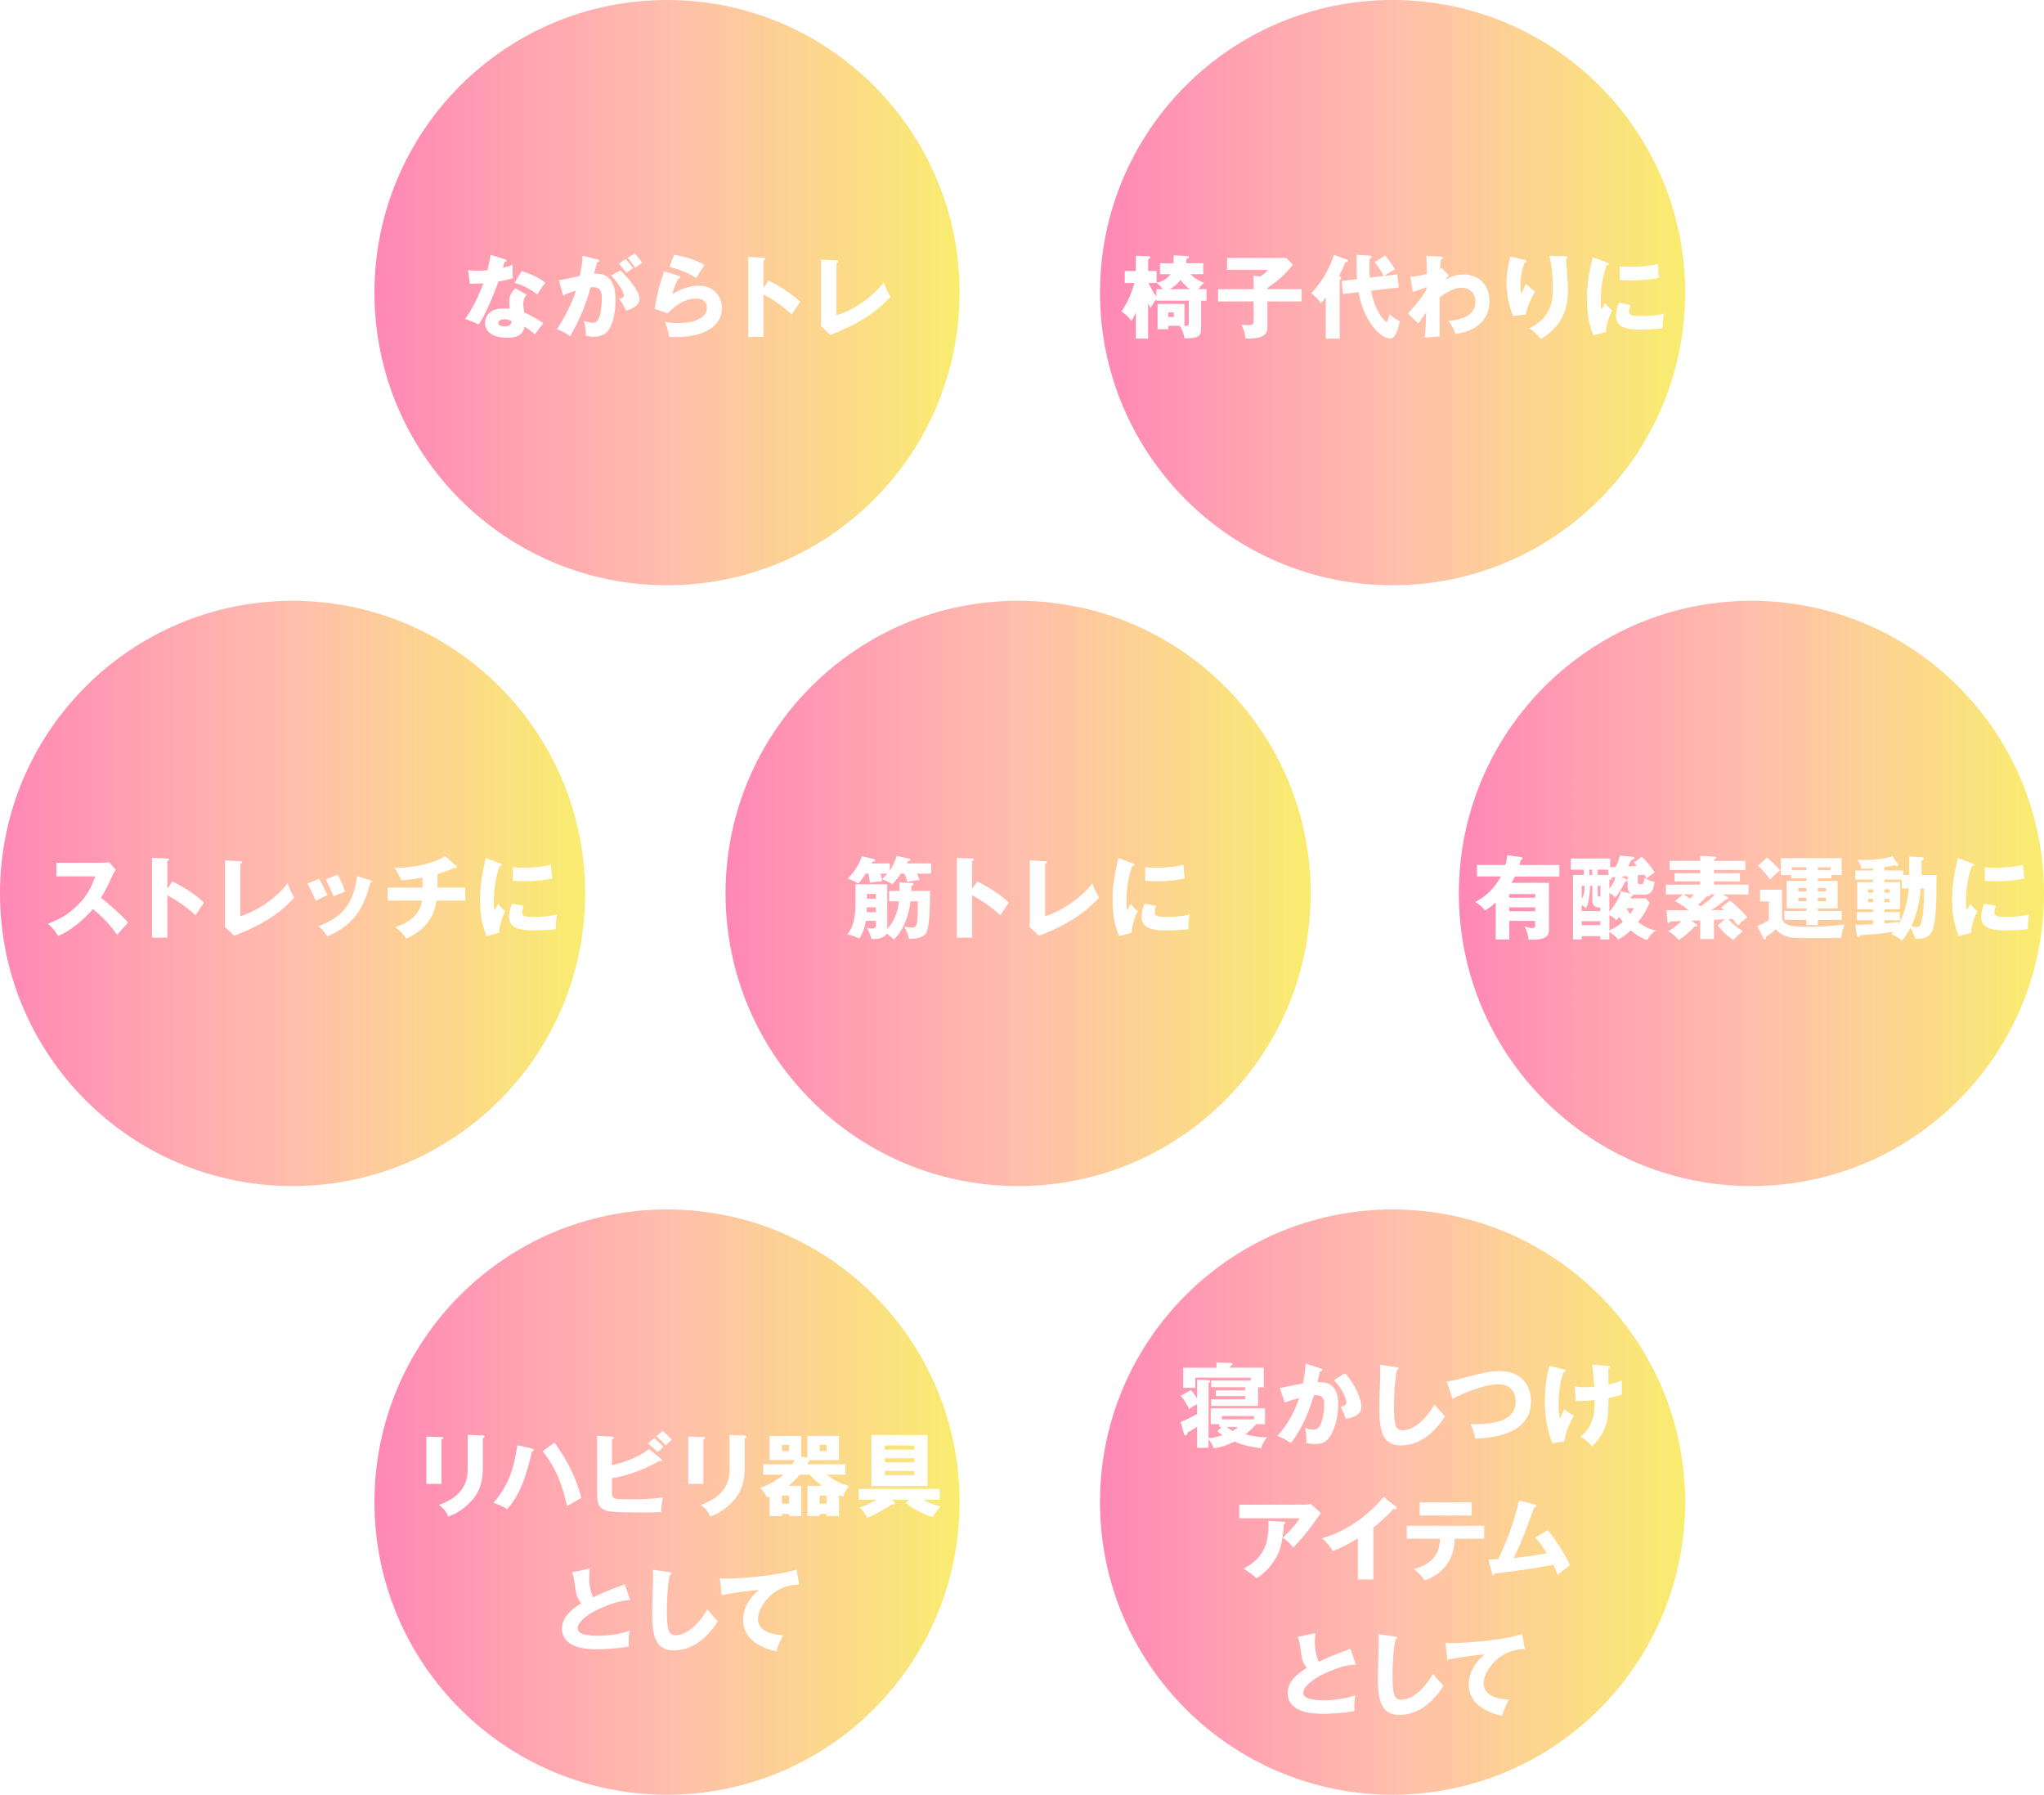 <?xml version="1.0" encoding="UTF-8"?><svg id="_レイヤー_2" xmlns="http://www.w3.org/2000/svg" xmlns:xlink="http://www.w3.org/1999/xlink" viewBox="0 0 591.81 519.53"><defs><style>.cls-1{fill:url(#_新規グラデーションスウォッチ_4-4);}.cls-2{filter:url(#drop-shadow-7);}.cls-3{fill:url(#_新規グラデーションスウォッチ_4-6);}.cls-4{fill:#fff;}.cls-5{filter:url(#drop-shadow-4);}.cls-6{filter:url(#drop-shadow-3);}.cls-7{filter:url(#drop-shadow-1);}.cls-8{filter:url(#drop-shadow-6);}.cls-9{fill:url(#_新規グラデーションスウォッチ_4);}.cls-10{filter:url(#drop-shadow-5);}.cls-11{fill:url(#_新規グラデーションスウォッチ_4-3);}.cls-12{filter:url(#drop-shadow-2);}.cls-13{fill:url(#_新規グラデーションスウォッチ_4-2);}.cls-14{fill:url(#_新規グラデーションスウォッチ_4-5);}.cls-15{fill:url(#_新規グラデーションスウォッチ_4-7);}</style><linearGradient id="_新規グラデーションスウォッチ_4" x1="108.42" y1="84.71" x2="277.83" y2="84.71" gradientUnits="userSpaceOnUse"><stop offset="0" stop-color="#ff87b5"/><stop offset=".51" stop-color="#ffbfac"/><stop offset="1" stop-color="#f9ed6f"/></linearGradient><filter id="drop-shadow-1" filterUnits="userSpaceOnUse"><feOffset dx="0" dy="0"/><feGaussianBlur result="blur" stdDeviation="5.76"/><feFlood flood-color="#000" flood-opacity=".4"/><feComposite in2="blur" operator="in"/><feComposite in="SourceGraphic"/></filter><linearGradient id="_新規グラデーションスウォッチ_4-2" x1="318.49" x2="487.9" xlink:href="#_新規グラデーションスウォッチ_4"/><filter id="drop-shadow-2" filterUnits="userSpaceOnUse"><feOffset dx="0" dy="0"/><feGaussianBlur result="blur-2" stdDeviation="5.76"/><feFlood flood-color="#000" flood-opacity=".4"/><feComposite in2="blur-2" operator="in"/><feComposite in="SourceGraphic"/></filter><linearGradient id="_新規グラデーションスウォッチ_4-3" y1="434.82" y2="434.82" xlink:href="#_新規グラデーションスウォッチ_4"/><filter id="drop-shadow-3" filterUnits="userSpaceOnUse"><feOffset dx="0" dy="0"/><feGaussianBlur result="blur-3" stdDeviation="5.76"/><feFlood flood-color="#000" flood-opacity=".4"/><feComposite in2="blur-3" operator="in"/><feComposite in="SourceGraphic"/></filter><linearGradient id="_新規グラデーションスウォッチ_4-4" x1="318.49" y1="434.82" x2="487.9" y2="434.82" xlink:href="#_新規グラデーションスウォッチ_4"/><filter id="drop-shadow-4" filterUnits="userSpaceOnUse"><feOffset dx="0" dy="0"/><feGaussianBlur result="blur-4" stdDeviation="5.76"/><feFlood flood-color="#000" flood-opacity=".4"/><feComposite in2="blur-4" operator="in"/><feComposite in="SourceGraphic"/></filter><linearGradient id="_新規グラデーションスウォッチ_4-5" x1="0" y1="258.63" x2="169.41" y2="258.63" xlink:href="#_新規グラデーションスウォッチ_4"/><filter id="drop-shadow-5" filterUnits="userSpaceOnUse"><feOffset dx="0" dy="0"/><feGaussianBlur result="blur-5" stdDeviation="5.76"/><feFlood flood-color="#000" flood-opacity=".4"/><feComposite in2="blur-5" operator="in"/><feComposite in="SourceGraphic"/></filter><linearGradient id="_新規グラデーションスウォッチ_4-6" x1="210.07" y1="258.63" x2="379.48" y2="258.63" xlink:href="#_新規グラデーションスウォッチ_4"/><filter id="drop-shadow-6" filterUnits="userSpaceOnUse"><feOffset dx="0" dy="0"/><feGaussianBlur result="blur-6" stdDeviation="5.76"/><feFlood flood-color="#000" flood-opacity=".4"/><feComposite in2="blur-6" operator="in"/><feComposite in="SourceGraphic"/></filter><linearGradient id="_新規グラデーションスウォッチ_4-7" x1="422.4" y1="258.63" x2="591.81" y2="258.63" xlink:href="#_新規グラデーションスウォッチ_4"/><filter id="drop-shadow-7" filterUnits="userSpaceOnUse"><feOffset dx="0" dy="0"/><feGaussianBlur result="blur-7" stdDeviation="5.76"/><feFlood flood-color="#000" flood-opacity=".4"/><feComposite in2="blur-7" operator="in"/><feComposite in="SourceGraphic"/></filter></defs><g id="_レイヤー_1-2"><circle class="cls-9" cx="193.13" cy="84.71" r="84.71"/><g class="cls-7"><path class="cls-4" d="m135.51,78.15c.79.1,1.52.21,2.91.21.76,0,1.54-.05,2.67-.13.6-2.25.79-3.35.97-4.45l4.11,1.28c.37.1.5.21.5.42,0,.31-.42.31-.55.31-.08.18-.42,1.39-.52,1.73,1.28-.31,2.07-.58,2.83-.86-.08,1.07-.03,2.85.08,3.9-1.86.52-3.33.79-4.19.92-.37,1.07-1.26,3.48-2.67,6.7-1.39,3.14-2.36,4.71-3.06,5.76-1.23-.63-2.64-1.23-3.93-1.57,1.81-2.57,3.88-6.44,5.29-10.34-.6.05-3.12.13-3.93.13l-.5-4.01Zm16.94,7.15c-.63.89-.94,1.47-.94,2.57,0,.86.18,2.09.26,2.57,1.57.65,4.19,2.09,5.55,3.19-.89.92-2.07,2.62-2.41,3.14-1.99-1.57-2.23-1.73-3.01-2.2-.5,2.46-2.23,3.19-5.24,3.19-4.16,0-6.23-1.86-6.23-4.32,0-.5.1-4.14,5.39-4.14.73,0,1.26.05,1.73.08-.03-.18-.13-2.07-.13-2.28,0-1.7,1.26-3.25,1.83-3.64l3.19,1.83Zm-6.49,7.12c-.73,0-1.68.37-1.68,1.07,0,.63.76.97,1.86.97,1.78,0,1.89-.86,1.96-1.52-.63-.31-1.44-.52-2.15-.52Zm5.08-13.96c4.16,1.36,5.71,2.46,6.89,3.4-.89,1.07-1.94,2.64-2.38,3.38-1.54-1.34-4.16-2.7-6.57-3.38l2.07-3.4Z"/><path class="cls-4" d="m172.92,75.09c.47.1.63.16.63.45,0,.34-.34.34-.68.37-.13.52-.73,2.72-.86,3.3,4.63-.18,6.21,2.7,6.21,7.78,0,.42,0,6.02-2.17,8.77-.58.73-1.68,1.73-4.22,1.73-1.15,0-1.68-.16-2.23-.31,0-1.91-.03-2.25-.55-4.27,1.65.45,2.2.52,2.75.52,2.15,0,2.44-4.71,2.44-7.33,0-1.05-.08-2.96-2.46-2.96-.26,0-.52.03-.79.05-1.34,4.98-3.3,9.77-5.97,14.17-.79-.65-1.7-1.26-3.77-2.09,2.15-3.25,4.27-7.2,5.52-11.15-1.62.47-2.46.81-3.72,1.41l-1.23-4.43c1.05-.1,2.2-.37,6.05-1.23.47-2.3.76-3.72.79-5.84l4.27,1.07Zm6.73,3.17c1.65,1.65,3.22,3.46,4.24,5.05.97,1.49,1.26,2.36,1.26,3.27,0,1.96-2.28,2.8-3.85,3.4-.58-1.28-1.57-2.85-1.99-3.48,1-.31,1.34-.42,1.34-1,0-1.26-2.57-4.56-3.69-5.76l2.7-1.49Zm1.47-3.25c1.15,1.18,1.62,1.83,2.15,2.59-.6.42-.73.52-1.91,1.39-.26-.34-1.57-2.07-2.15-2.67l1.91-1.31Zm2.62-1.62c1.44,1.47,1.94,2.25,2.2,2.67-.58.42-1.52,1.07-2.12,1.49-.73-1.31-1.18-1.94-2.09-2.88l2.02-1.28Z"/><path class="cls-4" d="m196.62,79.91c.18.05.39.1.39.34,0,.31-.31.34-.6.37-.63,1.18-1.33,2.72-1.73,4.53,2.33-1.6,5.37-2.44,7.65-2.44,4.5,0,6.7,3.33,6.7,6.44,0,5-4.71,8.43-13.38,8.43-.76,0-1.41-.03-1.91-.05-.16-1.44-.37-2.15-1.23-4.4.89.21,1.81.39,3.88.39,5.94,0,8.3-2.23,8.3-4.42,0-.76-.37-2.67-3.06-2.67-3.74,0-6.47,2.41-8.35,4.29l-3.74-1.36c.76-4.48,1.54-7.33,2.75-10.84l4.35,1.39Zm-1.44-6.13c.92.13,4.95.73,8.8,2.91-1,1.39-1.65,2.51-2.36,3.82-2.2-1.54-5.39-2.7-7.8-3.22l1.36-3.51Z"/><path class="cls-4" d="m222.55,81.22c3.88,1.96,7.2,4.22,9.14,6.15-1.18,1.7-1.31,1.89-2.46,3.67-.86-.81-3.48-3.25-8.17-5.81v12.28h-4.43v-23.12l4.43.21c.18,0,.5.03.5.29s-.29.37-.5.42v8.01l1.49-2.09Z"/><path class="cls-4" d="m242.19,75.35c.34.03.55.03.55.26,0,.31-.37.47-.55.55v15.11c3.72-1.05,9.77-4.42,13.69-9.5.63,1.75.97,2.51,1.94,4.14-2.78,2.91-6.55,6.83-17.41,11.05l-2.75-2.62c.05-.37.1-1.2.1-1.57v-17.62l4.43.21Z"/></g><circle class="cls-13" cx="403.2" cy="84.71" r="84.71"/><g class="cls-12"><path class="cls-4" d="m349.33,83.7v3.33h-1.57v8.25c0,2.33-1.26,2.7-4.82,2.64-.08-.58-.21-1.73-1.39-3.61h-3.27v1h-3.12v-7.33h7.78v6.31c.71.05,1.26.08,1.26-.68v-6.57h-9.37v-.42c-1.02,1.13-1.36,1.94-1.62,2.57-.29-.42-.34-.52-.79-1.36v10.21h-3.56v-7.57c-.6,1.44-.92,1.91-1.23,2.41-.76-.94-1.88-2.04-2.93-2.75.73-1.05,2.38-3.46,3.77-8.2h-2.8v-3.48h3.19v-4.4l3.93.13c.24,0,.29.16.29.29,0,.21-.05.26-.65.63v3.35h2.46v3.38c.68-.13,2.75-.55,3.98-2.46h-3.01v-3.17h3.93c.03-.37.03-1.96.05-2.28l4.01.21c.16,0,.39.05.39.31,0,.13,0,.21-.68.47-.03.26-.03.37-.13,1.28h4.95v3.17h-3.72c.21.21,1.36,1.49,3.98,2.54-.86.68-1.15,1.05-1.73,1.81h2.44Zm-16.76-1.78c.47,1.05,1.15,2.49,2.25,3.9v-2.12h1.86c-.68-.79-1.1-1.31-1.81-1.83v.05h-2.3Zm5.71,8.54v1.31h1.6v-1.31h-1.6Zm6.21-6.76c-1.02-.65-1.99-1.78-2.72-2.67-.94,1.31-1.99,2.07-3.09,2.67h5.81Z"/><path class="cls-4" d="m376.87,83.7v3.56h-9.9v7.23c0,1.68-.16,3.67-6.36,3.51-.29-2.46-.86-3.38-1.26-3.98.84.05,1.34.1,1.83.1,1.78,0,1.78-.21,1.78-1.7v-5.16h-10.29v-3.56h10.29v-3.88l2.02.21c1.28-.89,1.73-1.41,2.15-1.89h-11.84v-3.48h17.15l1.89,1.94c-.73.94-3.01,3.93-7.36,6.73v.37h9.9Z"/><path class="cls-4" d="m387.92,98.03h-4.06v-11.97c-.45.65-.97,1.28-1.44,1.73-.71-1.28-2.49-2.7-2.78-2.93,4.06-4.11,6-9.16,6.57-11.08l3.74,1.36c.16.05.34.13.34.34,0,.42-.63.44-.79.44-.5,1.34-.89,2.17-1.81,4.01.34.16.63.29.63.58s-.24.42-.42.47v17.05Zm12.7-18.12c-.84-1.94-2.46-3.85-2.59-4.03l3.01-1.96c.73.86,2.15,2.72,2.85,4.14-.76.34-1.73.79-3.17,1.83l3.85-.45.45,3.77-8.04.94c1.07,5.89,3.93,9.03,4.5,9.03.26,0,.44-.76.86-2.23.89.84,1.68,1.49,2.98,1.99-.52,2.23-1.18,5.05-2.83,5.05-2.78,0-7.78-5.13-9.11-13.41l-4.53.52-.39-3.77,4.45-.55c-.18-2.09-.18-3.82-.13-7.02l3.67.24c.29.03.68.05.68.34,0,.31-.26.44-.55.58-.05.81-.08,1.39-.08,2.62,0,.26,0,1.52.08,2.83l4.03-.47Z"/><path class="cls-4" d="m419.45,79.7c-.34.37-.71.86-.89,1.28,2.07-1.26,3.8-1.52,5.26-1.52,3.69,0,7.44,2.38,7.44,7.65,0,8.12-8.04,9.3-9.85,9.56-.84-2.12-1.18-2.75-2.07-3.8,2.85-.18,7.85-1.07,7.85-5.52,0-2.67-1.91-4.06-3.95-4.06-2.23,0-4.66,1.39-6.42,2.85v11.26l-4.27.31c.29-3.27.37-6.44.39-7.25-.76,1.07-2.12,2.98-2.3,3.19l-2.98-2.93c3.46-3.61,5-6.28,5.34-6.86v-.76c-.73.34-2.36.94-3.98,1.39l-.68-4.37c1.7-.1,3.61-.5,4.79-.81,0-.84-.13-4.5-.13-5.26l3.98.24c.5.03.79.05.79.39,0,.29-.24.31-.58.37-.18,1.57-.21,2.23-.24,2.85.16-.08.24-.13.55-.26l1.94,2.07Z"/><path class="cls-4" d="m441.27,75.17c.47.1.73.18.73.47,0,.34-.44.42-.63.45-.76,2.15-1.15,4.4-1.15,6.68,0,1.15.1,1.68.24,2.33.21-.42.29-.63.6-1.39.39-.94.65-1.28.81-1.49,1.15,1.07,1.34,1.26,2.62,2.17-.42.68-2.15,3.51-2.7,6.62l-3.74.45c-1.75-4.45-1.86-8.17-1.86-9.71,0-2.09.24-3.69.86-6.47.13-.58.13-.71.18-1.02l4.03.92Zm11.97-.97c.26,0,.6.03.6.37,0,.29-.24.34-.42.39.03.92.37,4.9.42,5.71.08.94.13,2.04.13,3.06,0,3.3-.26,10.03-7.88,14.4-1.6-2.12-2.83-2.75-3.4-3.06,6.28-3.04,6.89-7.57,6.89-11.42,0-3.22-.16-6.47-1-9.58l4.66.13Z"/><path class="cls-4" d="m465.18,75.98c.5.18.71.26.71.44,0,.24-.52.29-.71.31-.79,2.33-1.7,5.31-1.7,10.81,0,1.07.05,1.36.18,2.09.16-.29.79-1.44,1.1-1.96.76,1.18,1.6,1.86,2.02,2.15-.65,1.23-1.86,4.27-1.73,6.26l-3.72.99c-.89-2.46-1.86-5.37-1.86-10.47,0-4.74.73-7.99,1.68-12.15l4.03,1.52Zm6.91,12.31c-.16.45-.39,1.34-.39,1.86,0,1.15.63,1.34,3.64,1.34,1.75,0,4.06-.1,6.47-.71-.47,1.94-.39,3.9-.39,4.27-1.81.26-4.77.34-6.62.34-3.9,0-6.91-.68-6.91-3.88,0-.34,0-1.83.86-3.85l3.35.63Zm-3.17-11.18c.79.05,1.83.13,3.4.13,4.32,0,6.7-.6,7.7-.84.03.42.13,2.72.37,3.98-1.07.21-3.82.79-8.06.79-1.54,0-2.57-.08-3.4-.13v-3.93Z"/></g><circle class="cls-11" cx="193.13" cy="434.82" r="84.71"/><g class="cls-6"><path class="cls-4" d="m127.82,415.99c.31,0,.5.03.5.26,0,.26-.31.42-.5.5v12.8h-4.37v-13.69l4.37.13Zm11.99-.47c.26,0,.5.05.5.26,0,.31-.31.45-.5.52v8.54c0,2.85-.5,5.73-2.09,8.09-1.44,2.12-4.35,4.95-7.93,6.05-.39-1.07-1.34-2.38-2.72-3.35,8.2-2.85,8.35-8.09,8.35-10.76v-9.5l4.4.16Z"/><path class="cls-4" d="m154.07,419.34c.26.05.52.13.52.37s-.26.39-.58.44c-.24,1.07-1.41,6.31-3.14,10.32-1.47,3.46-3.25,5.5-4.03,6.39-1.05-.73-2.8-1.47-3.95-1.81,4.95-5.79,6.02-11,6.91-16.71l4.27,1Zm6.44-1.75c2.2,3.01,5.94,8.56,7.8,16.02-1.07.6-3.3,1.86-4.16,2.36-1.83-8.98-5.37-13.93-7.02-15.84l3.38-2.54Z"/><path class="cls-4" d="m191.38,422.35c.16.13.31.26.31.39s-.18.31-.39.31c-.13,0-.21-.03-.52-.08-3.51,2.09-9.43,4.35-13.59,4.95v4.16c0,1.94.63,1.94,5.11,1.94,3.22,0,6.44-.08,9.66-.52-.39,1.57-.52,2.83-.55,4.19-.94.05-2.28.13-4.66.13-10.5,0-11-.29-12.12-.92-1.52-.84-1.73-2.36-1.73-4.37v-16.92l4.29.26c.31.03.52.03.52.26,0,.26-.26.42-.52.58v7.41c2.85-.6,7.49-2.09,10.74-4.66l3.46,2.88Zm-1.96-6.07c.81.63,2.15,1.96,2.67,2.57-.16.13-1.15,1-1.7,1.49-.37-.34-1.65-1.62-2.8-2.51l1.83-1.54Zm2.44-2.04c.81.63,2.15,1.94,2.64,2.57-.47.39-1.28,1.15-1.75,1.6-.31-.37-1.54-1.62-2.72-2.62l1.83-1.54Z"/><path class="cls-4" d="m203.64,415.99c.31,0,.5.03.5.26,0,.26-.31.42-.5.5v12.8h-4.37v-13.69l4.37.13Zm11.99-.47c.26,0,.5.05.5.26,0,.31-.31.45-.5.52v8.54c0,2.85-.5,5.73-2.09,8.09-1.44,2.12-4.35,4.95-7.93,6.05-.39-1.07-1.34-2.38-2.72-3.35,8.2-2.85,8.35-8.09,8.35-10.76v-9.5l4.4.16Z"/><path class="cls-4" d="m242.94,438.87h-3.61v-.6h-2.02v.6h-3.53v-8.77h4.19c-1.05-.76-2.33-1.89-3.51-3.22h-2.88c-.52.63-1.54,1.83-3.25,3.22h3.67v8.77h-3.56v-.6h-2.02v.6h-3.59v-5.66c-.21.08-.45.16-.73.24-.52-1.02-1.15-1.89-2.07-2.78,2.54-.71,5.58-2.59,6.89-3.8h-5.92v-3.01h8.43c.42-.68.58-1,.68-1.2h-7.28v-6.99h9.16v6l1.75.26v-6.26h9.16v6.99h-8.56c-.26.58-.44.89-.63,1.2h11.05v3.01h-5.45c1.52,1.23,4.22,2.78,6.44,3.27-.68.89-1.26,1.99-1.57,3.09-.58-.16-.76-.21-1.26-.42v6.05Zm-16.52-20.61v1.78h2.02v-1.78h-2.02Zm2.02,17.02v-2.33h-2.02v2.33h2.02Zm8.85-17.02v1.78h2.04v-1.78h-2.04Zm2.04,17.02v-2.33h-2.02v2.33h2.02Z"/><path class="cls-4" d="m263.21,434.13h-4.97l.73.65c.08.08.16.24.16.34,0,.26-.16.37-.37.37-.08,0-.29-.03-.47-.05-1.31.89-4.06,2.67-7.23,3.9-.21-.44-.94-1.91-2.15-2.96,2.51-.89,3.64-1.49,4.9-2.25h-5.18v-3.14h23.49v3.14h-4.84c2.09,1.2,3.85,1.68,5.03,1.91-1.02,1.05-1.89,2.49-2.28,3.12-2.3-.68-5.55-2.17-7.75-4.14l.94-.89Zm5.32-18.72v14.74h-16.23v-14.74h16.23Zm-3.8,4.22v-1.2h-8.54v1.2h8.54Zm-8.54,2.49v1.2h8.54v-1.2h-8.54Zm0,3.67v1.23h8.54v-1.23h-8.54Z"/><path class="cls-4" d="m182.49,463.18c-1.86.13-4.06.31-8.8,2.46-4.61,2.09-6.44,4.35-6.44,5.63,0,1.89,2.8,2.25,6.13,2.25,2.91,0,6.89-.63,8.96-1.49-.24,1.18-.37,2.25-.29,4.61-3.53.65-7.41.79-8.85.79-4.56,0-6.34-.68-7.65-1.39-1.65-.89-2.85-2.44-2.85-4.5,0-3.56,2.99-5.79,5.58-7.41-1.31-1.47-1.49-2.85-1.94-6.18-.16-1.26-.31-1.68-.71-2.8l5.13-1.1c-.1,1.34-.16,1.91-.16,2.75,0,3.14.92,5.16,1.15,5.58,4.08-1.94,5.94-2.59,9.14-3.74l1.6,4.56Z"/><path class="cls-4" d="m193.82,455.09c.39.05.6.08.6.37,0,.24-.18.31-.5.45-.63,3.09-.84,7.23-.84,10.4,0,5.94.58,7.04,2.59,7.04,4.48,0,8.43-6.05,9.14-7.51.65.86,1.81,2.3,3.04,3.43-2.98,4.84-7.44,8.48-12.73,8.48-5.81,0-6.28-4.92-6.28-11.47,0-1.52.26-8.14.26-9.48,0-.76,0-1.65-.05-2.41l4.77.71Z"/><path class="cls-4" d="m231.38,458.71c-7.49-.08-11.94,6.49-11.94,9.9,0,4.35,5.92,4.66,7.31,4.74-1.26,2.33-1.7,3.85-1.96,4.71-4.58-1.07-9.64-3.51-9.64-9.14,0-4.82,3.61-7.83,4.63-8.67-2.04.1-8.46.94-10.81,1.54l-.55-4.92c.58.03,1.13.08,1.96.08,3.85,0,14.3-.73,20.24-2.59l.76,4.35Z"/></g><circle class="cls-1" cx="403.2" cy="434.82" r="84.71"/><g class="cls-5"><path class="cls-4" d="m349.91,419.09h-3.3v-6.07c-.39.26-1.36.89-2.75,1.62-.05.29-.13.89-.55.89-.34,0-.47-.29-.52-.5l-.94-3.4c1.05-.42,2.67-1.13,4.77-2.33v-2.8c-1.49.73-1.99,1.13-2.3,1.36-.44-.94-1.41-2.62-2.46-3.82l2.98-1.68c.31.39,1.05,1.28,1.78,2.54v-5.5l3.3.13c.16,0,.47.03.47.29,0,.21-.26.39-.47.55v15.97c1.89-.24,3.09-.55,4.01-.89-.81-.55-1.05-.79-1.39-1.13l1.15-1.26h-.63v-.79h-2.51v-4.58h15.71v4.58h-2.57c-.84,1.05-2.51,2.46-3.09,2.93,3.17.84,5.26.84,6.23.84-.89,1.23-1.31,1.83-1.68,3.19-2.54-.34-4.79-.68-7.72-1.94-1.81.92-3.8,1.7-6.07,1.96-.16-.6-.34-1.18-1.44-2.59v2.41Zm16-23.17v5.66h-1.65v5.39h-13.59v-1.91h9.85v-.94h-8.51v-1.62h8.51v-.94h-9.85v-1.91h11.47v-.84h-16.05v2.93h-3.51v-5.81h9.64v-1.52l4.14.13c.21,0,.47.08.47.34,0,.31-.44.52-.65.6v.44h9.74Zm-2.83,15.08v-1.1h-9.3v.97h9.19l.1.13Zm-7.91,2.07c.73.6,1.54,1.1,1.73,1.2.84-.55,1.15-.84,1.52-1.2h-3.25Z"/><path class="cls-4" d="m382.38,396.13c.29.08.52.16.52.39,0,.37-.55.42-.71.42-.39,1.78-.55,2.46-.73,3.14,2.25,0,6,.08,6,6.42,0,4.32-1.36,8.01-2.62,9.69-.45.6-1.52,1.83-3.88,1.83-.81,0-1.99-.1-2.78-.29.03-.29.08-.52.08-.97,0-.39-.03-1.49-.39-3.51.6.34,1.28.58,2.28.58.71,0,1.13-.1,1.54-.5.89-.79,1.73-3.72,1.73-6.96,0-2.7-1.89-2.54-3.01-2.46-2.07,7.1-4.53,11.08-6.65,13.83-1.1-.81-2.8-1.68-3.85-2.07,2.78-3.22,4.95-6.91,6.23-10.97-1.26.31-3.33.92-4.16,1.33l-1.44-4.22c1.07-.21,5.73-1.18,6.7-1.34.55-2.51.71-4.43.81-5.73l4.32,1.39Zm7.07,1.36c2.88,3.22,4.71,7.59,4.71,9.66,0,1.36-.45,2.09-1.86,2.78-.24.1-1.28.6-2.62.81-.55-1.54-.86-2.3-1.52-3.51.71-.16,1.68-.37,1.68-1.2,0-.65-.65-2.38-1.36-3.59-.68-1.18-1.68-2.28-2.23-2.91l3.19-2.04Z"/><path class="cls-4" d="m404.35,395.76c.39.05.6.08.6.37,0,.24-.18.31-.5.45-.63,3.09-.84,7.23-.84,10.4,0,5.94.58,7.04,2.59,7.04,4.48,0,8.43-6.05,9.14-7.51.65.86,1.81,2.3,3.04,3.43-2.98,4.84-7.44,8.48-12.73,8.48-5.81,0-6.28-4.92-6.28-11.47,0-1.52.26-8.14.26-9.48,0-.76,0-1.65-.05-2.41l4.77.71Z"/><path class="cls-4" d="m418.91,399.9c1.15-.13,1.86-.26,3.3-.63,7.38-1.94,9.16-2.38,12.04-2.38,6.28,0,9.03,4.16,9.03,8.77,0,9.87-11.91,10.6-16.13,10.81-.26-1.47-.73-2.88-1.34-4.19,4.71.03,13.04-.13,13.04-6.57,0-1.36-.47-5-5.11-5-3.9,0-10.37,2.65-13.2,4.24l-1.65-5.05Z"/><path class="cls-4" d="m452.91,396.47c.31.08.44.13.44.31,0,.31-.44.39-.63.42-1.1,3.04-1.44,6.28-1.44,9.5,0,1.28.08,2.72.45,3.93.18-.42.99-2.33,1.18-2.72,1.07.89,1.54,1.18,2.78,1.91-1.28,2.04-2.46,5.29-2.78,7.46l-3.4.5c-1.65-3.46-2.23-8.82-2.23-11.97,0-1.68.18-6.7,1.39-10.45l4.24,1.1Zm12.52-1.07c.5.05.71.05.71.31s-.29.34-.47.37c0,1.49,0,3.27.03,4.71.24-.05,2.02-.42,3.88-1.18-.05,2.44-.05,2.67.05,4.03-1.31.5-2.07.65-3.93,1.05.03,6.89-.58,9.79-4.74,14.03-1.1-1.52-2.99-2.62-3.43-2.85,3.85-2.85,4.16-6.57,4.16-10.6-1.7.18-3.72.31-5.42.29l-.37-4.24c.71.13,1.31.24,2.78.24.26,0,1.31,0,2.93-.13-.05-.81-.29-4.01-.65-6.42l4.48.39Z"/><path class="cls-4" d="m378.03,435.55c.18,0,.84,0,1.47-.24l2.91,2.67c-.26.37-.34.5-.94,1.36-3.46,4.97-5.68,7.25-7.04,8.64-.94-1.2-1.73-1.96-3.01-2.88,2.17-2.02,3.33-3.27,4.9-5.6h-17.52v-3.95h19.25Zm-6.34,4.98c.18,0,.47.03.47.31,0,.26-.34.39-.47.45-.1,2.88-.58,5.81-1.36,7.83-1.05,2.7-3.51,6-6.57,7.75-1.28-1.18-2.12-1.81-3.67-2.78,3.67-2.09,7.62-4.95,7.15-13.83l4.45.26Z"/><path class="cls-4" d="m397.64,457.23h-4.5v-11.91c-2.33,1.41-4.71,2.72-7.25,3.72-.76-1.44-1.94-2.75-3.14-3.74,9.98-2.83,16.23-9.95,17.83-11.99l3.48,2.75c.16.1.31.26.31.5s-.21.34-.42.34c-.13,0-.24,0-.52-.08-1.86,2.23-5.63,5.24-5.79,5.37v15.06Z"/><path class="cls-4" d="m407.31,445.42v-3.74h22.41v3.74h-8.56c-.1,2.85-.65,5.76-2.96,8.33-.79.86-2.57,2.72-5.71,3.72-.79-1.23-2.02-2.44-3.14-3.25,5.94-1.62,7.54-4.98,7.59-8.8h-9.64Zm18.8-10.53v3.8h-15.06v-3.8h15.06Z"/><path class="cls-4" d="m448.12,442.93c2.67,3.25,5.6,7.91,6.42,10.21-1.2.89-2.64,1.96-3.56,2.75-.31-.84-.63-1.68-1.2-2.93-6.1,1.13-10,1.73-17.02,2.54-.05.24-.18.5-.39.5-.26,0-.34-.29-.39-.52l-1-4.03c1.23-.03,1.91-.05,2.75-.1,1.89-3.48,4.82-11.02,6.1-16.99l4.53,1.15c.24.05.47.13.47.37,0,.37-.42.44-.63.5-.45,1.13-2.25,6.18-2.67,7.2-.42,1.07-1.91,4.77-3.27,7.44,2.49-.26,5.58-.63,9.61-1.39-1.05-1.6-2.09-3.17-3.4-4.53l3.67-2.15Z"/><path class="cls-4" d="m392.59,481.85c-1.86.13-4.06.31-8.8,2.46-4.61,2.09-6.44,4.35-6.44,5.63,0,1.89,2.8,2.25,6.13,2.25,2.91,0,6.89-.63,8.96-1.49-.24,1.18-.37,2.25-.29,4.61-3.53.65-7.41.79-8.85.79-4.56,0-6.34-.68-7.65-1.39-1.65-.89-2.85-2.44-2.85-4.5,0-3.56,2.99-5.79,5.58-7.41-1.31-1.47-1.49-2.85-1.94-6.18-.16-1.26-.31-1.68-.71-2.8l5.13-1.1c-.1,1.34-.16,1.91-.16,2.75,0,3.14.92,5.16,1.15,5.58,4.08-1.94,5.94-2.59,9.14-3.74l1.6,4.56Z"/><path class="cls-4" d="m403.93,473.76c.39.05.6.08.6.37,0,.24-.18.31-.5.45-.63,3.09-.84,7.23-.84,10.4,0,5.94.58,7.04,2.59,7.04,4.48,0,8.43-6.05,9.14-7.51.65.86,1.81,2.3,3.04,3.43-2.98,4.84-7.44,8.48-12.73,8.48-5.81,0-6.28-4.92-6.28-11.47,0-1.52.26-8.14.26-9.48,0-.76,0-1.65-.05-2.41l4.77.71Z"/><path class="cls-4" d="m441.49,477.38c-7.49-.08-11.94,6.49-11.94,9.9,0,4.35,5.92,4.66,7.31,4.74-1.26,2.33-1.7,3.85-1.96,4.71-4.58-1.07-9.64-3.51-9.64-9.14,0-4.82,3.61-7.83,4.63-8.67-2.04.1-8.46.94-10.81,1.54l-.55-4.92c.58.03,1.13.08,1.96.08,3.85,0,14.3-.73,20.24-2.59l.76,4.35Z"/></g><circle class="cls-14" cx="84.71" cy="258.63" r="84.71"/><g class="cls-10"><path class="cls-4" d="m16.32,253.68v-3.93h13.38c.42,0,1.36-.05,1.81-.21l2.04,2.23c-.21.26-.6.81-1,1.68-.97,2.2-2.02,4.4-3.33,6.42,1.1.84,5.89,4.82,7.85,7.17-.86,1-2.28,2.57-3.14,3.56-.97-1.34-3.17-4.4-7.04-7.46-2.51,3.01-6.62,6.39-10.05,7.83-1-1.65-1.54-2.38-2.98-3.59,3.38-1.2,5.97-2.75,8.51-5.24,2.98-2.88,4.06-5.45,5.24-8.46h-11.29Z"/><path class="cls-4" d="m49.94,255.14c3.88,1.96,7.2,4.22,9.14,6.15-1.18,1.7-1.31,1.89-2.46,3.67-.86-.81-3.48-3.25-8.17-5.81v12.28h-4.43v-23.12l4.43.21c.18,0,.5.03.5.29s-.29.37-.5.42v8.01l1.49-2.09Z"/><path class="cls-4" d="m69.59,249.28c.34.03.55.03.55.26,0,.31-.37.47-.55.55v15.11c3.72-1.05,9.77-4.42,13.69-9.5.63,1.75.97,2.51,1.94,4.14-2.78,2.91-6.55,6.83-17.41,11.05l-2.75-2.62c.05-.37.1-1.2.1-1.57v-17.62l4.43.21Z"/><path class="cls-4" d="m92.39,254.39c.81,1.31,1.91,3.59,2.41,4.79-.65.24-2.15.84-3.33,1.62-.71-1.7-1.6-3.4-2.46-5l3.38-1.41Zm14.82.42c.29.08.5.16.5.39,0,.26-.37.29-.5.29-2.2,9.29-6.42,12.96-12.49,15.58-.31-.55-1.1-1.83-2.49-2.96,6.7-2.59,10.05-6.15,11.18-14.48l3.8,1.18Zm-9.48-1.62c.89,1.47,1.52,2.8,2.15,4.92-1.91.71-2.54.97-3.3,1.36-.5-1.34-1.57-3.67-2.28-4.9l3.43-1.39Z"/><path class="cls-4" d="m126.68,256.95h8.04v3.74h-8.33c-1.05,7.51-6.81,10.11-8.75,11-1.41-2.04-2.7-2.91-3.22-3.27,3.04-1.07,7.07-2.96,7.75-7.72h-9.95v-3.74h10.11v-2.91c-.71.13-3.51.63-6.18.76-.6-1.49-1-2.23-1.96-3.61,7.51,0,12.49-1.94,14.66-3.38l3.19,2.8c.13.1.21.21.21.39s-.16.29-.39.29c-.1,0-.26-.03-.39-.1-1.68.92-4.16,1.62-4.79,1.81v3.95Z"/><path class="cls-4" d="m144.69,249.91c.5.18.71.26.71.44,0,.24-.52.29-.71.31-.79,2.33-1.7,5.31-1.7,10.81,0,1.07.05,1.36.18,2.09.16-.29.79-1.44,1.1-1.96.76,1.18,1.6,1.86,2.02,2.15-.65,1.23-1.86,4.27-1.73,6.26l-3.72.99c-.89-2.46-1.86-5.37-1.86-10.47,0-4.74.73-7.99,1.68-12.15l4.03,1.52Zm6.91,12.31c-.16.45-.39,1.34-.39,1.86,0,1.15.63,1.34,3.64,1.34,1.75,0,4.06-.1,6.47-.71-.47,1.94-.39,3.9-.39,4.27-1.81.26-4.77.34-6.62.34-3.9,0-6.91-.68-6.91-3.88,0-.34,0-1.83.86-3.85l3.35.63Zm-3.17-11.18c.79.05,1.83.13,3.4.13,4.32,0,6.7-.6,7.7-.84.03.42.13,2.72.37,3.98-1.07.21-3.82.79-8.06.79-1.54,0-2.57-.08-3.4-.13v-3.93Z"/></g><circle class="cls-3" cx="294.78" cy="258.63" r="84.71"/><g class="cls-8"><path class="cls-4" d="m257.44,260.91v-3.01h3.01c0-1.28-.03-1.81-.08-2.46l3.69.18c.18,0,.45.08.45.31s-.34.45-.65.63v1.34h5.42c0,2.54.03,10.47-1.2,12.31-1.13,1.7-4.66,1.57-4.87,1.57-.21-1.1-.52-1.86-1.34-3.53,1.54.26,1.75.26,2.12.26.89,0,1.26-.29,1.47-1.18.29-1.28.29-3.82.29-6.42h-2.17c-.31,3.93-2.2,8.8-4.77,11.02-1.31-1.1-1.47-1.23-2.15-1.65-.71,1.54-3.33,1.62-4.35,1.52-.08-.29-.45-1.75-1.31-3.19.97.16,1.07.18,1.39.18,1.15,0,1.23-.37,1.23-1.15v-1.07h-2.91c-.08.47-.47,2.96-1.91,5.13-1.05-.6-2.09-.86-3.46-1.2.84-1.13,2.36-3.22,2.36-8.72v-5.81h9.19v12.52c0,.26,0,.29-.03.44,2.72-2.93,3.19-6.18,3.4-8.01h-2.83Zm3.38-8.01c-1.28,1.91-2.07,2.67-2.49,3.06-.76-.6-2.2-1.2-2.96-1.47.92-.89,1.23-1.2,1.57-1.6h-2.02c.39,1.31.42,1.73.47,2.28-1.49-.08-3.06.29-3.51.39-.08-.97-.16-1.31-.42-2.67h-.81c-.31.5-1.28,1.99-2.15,2.88-1.39-.89-2.41-1.23-3.06-1.44.76-.73,2.67-2.54,4.16-6.47l3.46.84c.16.03.34.16.34.29,0,.34-.39.42-.81.47-.13.26-.16.34-.21.47h5.26v2.07c.47-.68,1.34-2.12,1.99-4.24l3.61.79c.16.03.37.1.37.31,0,.26-.42.42-.79.5-.1.26-.16.37-.26.58h7.02v2.96h-4.11c.55,1.23.6,1.36.76,1.83-1.57.18-2.36.29-3.51.55-.31-1.1-.76-2.23-.84-2.38h-1.07Zm-7.2,11.15v-1.41h-2.62c0,.31-.05,1.07-.05,1.41h2.67Zm0-3.9v-1.39h-2.62v1.39h2.62Z"/><path class="cls-4" d="m282.95,255.14c3.88,1.96,7.2,4.22,9.14,6.15-1.18,1.7-1.31,1.89-2.46,3.67-.86-.81-3.48-3.25-8.17-5.81v12.28h-4.43v-23.12l4.43.21c.18,0,.5.03.5.29s-.29.37-.5.42v8.01l1.49-2.09Z"/><path class="cls-4" d="m302.59,249.28c.34.03.55.03.55.26,0,.31-.37.47-.55.55v15.11c3.72-1.05,9.77-4.42,13.69-9.5.63,1.75.97,2.51,1.94,4.14-2.78,2.91-6.55,6.83-17.41,11.05l-2.75-2.62c.05-.37.1-1.2.1-1.57v-17.62l4.43.21Z"/><path class="cls-4" d="m327.83,249.91c.5.18.71.26.71.44,0,.24-.52.29-.71.31-.79,2.33-1.7,5.31-1.7,10.81,0,1.07.05,1.36.18,2.09.16-.29.79-1.44,1.1-1.96.76,1.18,1.6,1.86,2.02,2.15-.65,1.23-1.86,4.27-1.73,6.26l-3.72.99c-.89-2.46-1.86-5.37-1.86-10.47,0-4.74.73-7.99,1.68-12.15l4.03,1.52Zm6.91,12.31c-.16.45-.39,1.34-.39,1.86,0,1.15.63,1.34,3.64,1.34,1.75,0,4.06-.1,6.47-.71-.47,1.94-.39,3.9-.39,4.27-1.81.26-4.77.34-6.62.34-3.9,0-6.91-.68-6.91-3.88,0-.34,0-1.83.86-3.85l3.35.63Zm-3.17-11.18c.79.05,1.83.13,3.4.13,4.32,0,6.7-.6,7.7-.84.03.42.13,2.72.37,3.98-1.07.21-3.82.79-8.06.79-1.54,0-2.57-.08-3.4-.13v-3.93Z"/></g><circle class="cls-15" cx="507.1" cy="258.63" r="84.71"/><g class="cls-2"><path class="cls-4" d="m440.35,248.13c.29.03.5.05.5.31,0,.18-.13.26-.5.47-.13.52-.24.84-.42,1.49h11.55v3.33h-12.86c-.52,1.07-.79,1.52-.97,1.83h10.84v13.33c0,1.33,0,3.46-5.92,3.09-.03-1.41-.79-3.09-1.13-3.8,1.49.42,1.68.47,2.04.47,1.02,0,1.02-.42,1.02-.92v-1.15h-7.51v5.39h-3.93v-10.71c-1.44,1.31-2.36,1.86-3.09,2.3-1.07-1.36-1.86-1.89-2.85-2.44,3.25-1.73,5.6-4.01,7.44-7.41h-6.91v-3.33h8.22c.34-1.18.47-2.12.55-2.8l3.93.52Zm4.16,11.73v-1.05h-7.51v1.05h7.51Zm-7.51,2.8v1.13h7.51v-1.13h-7.51Z"/><path class="cls-4" d="m474.21,255.28c0,.68.37.68.81.68.68,0,.84,0,1.1-1.86,1.05.65,1.81,1.02,2.98,1.18-.39,2.04-.71,3.69-2.98,3.69h-2.91c-.13,0-.26,0-.39-.05.05.08.05.13.05.18,0,.13-.13.24-.55.47-.08.13-.16.34-.21.5h4.45l1.07,1.28c-1.18,2.54-1.96,3.88-3.35,5.6,1.65,1.15,3.27,2.04,5.11,2.44-1.05.73-1.73,1.41-2.54,2.75-.79-.29-2.46-.94-4.71-2.83-1.54,1.52-2.98,2.36-3.59,2.7-.92-1.23-2.12-1.94-2.59-2.2v2.12h-2.59v-.94h-5.42v.94h-2.51v-18.64h3.14v-1.54h-3.77v-3.22h11.39v2.51l1.62-.08c.5-.99.99-2.2,1.2-3.27l3.69.31c.21.03.5.05.5.31,0,.34-.24.42-.92.63-.13.29-.73,1.6-.86,1.86.39-.03,2.17-.16,2.51-.18-.39-.42-.63-.65-.92-.92l2.36-1.68c1.36,1.28,2.38,2.51,3.72,4.56-.47.29-1.54,1-2.36,1.7-.26-.5-.37-.65-.68-1.1-.52.05-1.39.13-1.86.18v1.91Zm-10.84,8.46v-1.02c-.65,0-1.26-.13-1.68-.42-.39-.29-.65-.76-.65-1.41v-4.45h-.68c0,.18-.03,1.36-.16,2.64-.18,1.54-.45,2.78-1,3.85-.37-.39-.6-.58-1.26-.94v1.75h5.42Zm-5.42-3.46c.84-1.49.84-2.64.86-3.85h-.86v3.85Zm5.42,7.51v-1.13h-5.42v1.13h5.42Zm-2.36-16.05h-.86v1.54h.86v-1.54Zm4.56,0h-2.98v1.54h3.17l-.18-1.54Zm-2.98,7.46c0,.31.16.31.79.31v-3.09h-.79v2.78Zm8.67-5.58c-.29,0-1.57.1-1.89.13l1.54.76c.13.08.26.13.26.29,0,.26-.16.31-.68.47-.5,1.18-1.73,3.3-2.83,4.53-.37-.39-.71-.73-1.7-1.31v5.45c1.31-1.39,3.09-4.4,3.35-5.97l3.01.76c-.31-.16-1.07-.55-1.07-2.17v-2.93Zm-5.29,3.64c1.2-1.44,1.65-2.93,1.78-3.38-.13,0-.81.08-.97.08-.16.55-.24.71-.5.71-.13,0-.21-.08-.31-.16v2.75Zm0,12.07c1.23-.55,2.46-1.23,3.9-2.46-.37-.47-.71-.97-1.02-1.47l-.89.99c-.65-.86-1.75-1.36-1.99-1.47v4.4Zm4.98-6.42c.24.47.63,1.15,1.05,1.7.52-.76.73-1.13,1.05-1.7h-2.09Z"/><path class="cls-4" d="m500.13,259.68c.13.08.29.18.29.34,0,.31-.34.31-.65.31-2.54,1.99-2.83,2.2-4.29,3.14.52,0,3.12-.03,3.69-.03-.24-.24-.37-.34-.84-.73l2.59-2.02c1.15.94,3.14,2.62,4.98,4.87-.68.47-2.04,1.57-2.72,2.38-.42-.55-.73-.94-1.54-1.94-.29,0-.89.05-1.23.05,1.2,1.34,2.7,2.59,4.19,3.46-.52.47-1.89,1.65-2.72,2.59-1.75-1.07-3.22-2.54-4.56-4.22l2.12-1.78c-.44.03-2.7.13-3.19.16v5.58h-3.98v-5.39c-.55.03-1.73.05-2.54.08l1.39.97c.24.16.31.31.31.44,0,.16-.16.29-.37.29-.16,0-.26-.03-.39-.05-1.39,1.49-2.88,2.85-4.58,3.93-1.13-1.31-2.41-2.17-3.09-2.59,1.57-.71,3.38-2.44,3.85-2.88-2.33.08-2.62.1-3.19.1-.18.26-.31.45-.55.45-.29,0-.34-.47-.34-.63l-.24-3.09c1.05,0,5.39.05,6.42.05-2.36-1.91-3.43-2.41-4.03-2.7l2.41-1.91h-4.98v-2.83h9.92v-.94h-7.41v-2.36h7.41v-.94h-8.85v-2.64h8.85v-1.44l4.11.21c.21,0,.55.05.55.31,0,.31-.39.44-.68.55v.37h9.09v2.64h-9.09v.94h7.51v2.36h-7.51v.94h10v2.83h-7.52l1.41.76Zm-12.59-.76c.24.18,1.52,1.02,1.81,1.2.26-.29.58-.6,1.02-1.2h-2.83Zm7.54,0c.05.05.1.13.1.21,0,.05,0,.39-.97.34-.84.86-2.09,2.02-2.51,2.38.18.13.52.39.68.52.76-.52,2.57-1.81,4.19-3.46h-1.49Z"/><path class="cls-4" d="m515.97,257.55v7.8c0,2.85,3.22,2.93,8.2,2.93,3.33,0,6.65-.31,9.95-.65-.55,1.2-.89,2.3-1,3.9h-11.47c-2.93,0-5.52-.21-7.49-2.54-.52.5-1.39,1.28-2.83,2.15.03.52.05.81-.34.81-.16,0-.34-.21-.44-.42l-1.75-3.46c1.39-.55,2.33-1.07,3.35-1.7v-5.42h-2.54v-3.4h6.36Zm-4.37-9.32c1.41,1.18,2.49,2.2,3.8,3.72-1.2.89-1.99,1.65-2.88,2.67-1.26-1.78-2.36-2.96-3.46-4.03l2.54-2.36Zm14.74,6.73h5.71v8.01h-5.71v.73h6.89v2.59h-6.89v1.47h-3.33v-1.47h-6.36v-2.59h6.36v-.73h-5.71v-8.01h5.71v-.68h-4.43v-.97h-2.96v-4.9h17.6v4.9h-2.96v.97h-3.93v.68Zm-3.33-3.9h-4.22v.84h4.22v-.84Zm0,6h-2.33v1h2.33v-1Zm0,2.8h-2.33v1.02h2.33v-1.02Zm3.33-7.96h3.72v-.84h-3.72v.84Zm0,6.15h2.33v-1h-2.33v1Zm0,2.83h2.33v-1.02h-2.33v1.02Z"/><path class="cls-4" d="m552.77,253.29v-5.34l3.59.18c.42.03.65.13.65.45,0,.24-.29.42-.65.55v4.16h4.32c0,8.01,0,15.34-1.99,17.33-1.2,1.2-3.3,1.2-4.16,1.15-.29-.99-.6-1.91-1.39-3.22-.6,1.15-1.41,2.54-2.41,3.69-.99-.73-1.73-1.2-3.04-1.81.08-.1.34-.42.52-.68-6,.84-8.56.92-9.56.94-.13.24-.29.6-.58.6s-.42-.29-.47-.6l-.42-3.01c.97.05,2.25,0,5.13-.16v-1.15h-4.71v-2.38h4.71v-.76h-4.56v-7.88h4.56v-.73h-5.13v-2.62h5.13v-.65c-1.36.08-2.17.13-3.38.1-.1-.89-.68-1.96-1.18-2.59.47.05.92.08,2.02.08,4.77,0,7.49-.81,8.14-1.1l1.57,2.25c.08.1.13.24.13.34,0,.13-.05.31-.26.31-.24,0-.47-.16-.65-.29-1.31.29-2.12.44-3.09.58v.97h5.45v1.28h1.7Zm-10.45,5.13v-1h-1.44v1h1.44Zm-1.44,1.75v1h1.44v-1h-1.44Zm9.74-5.55h-5v.73h4.56v7.88h-4.56v.76h4.48v2.38h-4.48v.92c1.44-.1,2.93-.24,4.08-.42-.1.34-.16.58-.29,1.07.73-1.23,2.75-4.56,3.25-10.76h-2.04v-2.57Zm-3.56,3.8v-1h-1.44v1h1.44Zm-1.44,1.75v1h1.44v-1h-1.44Zm10.47-2.98c-.47,5.73-1.54,8.38-2.7,10.87.37.1,1.15.31,1.65.31.63,0,.92-.24,1.18-1.2.79-2.72.92-7.1.84-9.98h-.97Z"/><path class="cls-4" d="m570.92,249.91c.5.18.71.26.71.44,0,.24-.52.29-.71.31-.79,2.33-1.7,5.31-1.7,10.81,0,1.07.05,1.36.18,2.09.16-.29.79-1.44,1.1-1.96.76,1.18,1.6,1.86,2.02,2.15-.65,1.23-1.86,4.27-1.73,6.26l-3.72.99c-.89-2.46-1.86-5.37-1.86-10.47,0-4.74.73-7.99,1.68-12.15l4.03,1.52Zm6.91,12.31c-.16.45-.39,1.34-.39,1.86,0,1.15.63,1.34,3.64,1.34,1.75,0,4.06-.1,6.47-.71-.47,1.94-.39,3.9-.39,4.27-1.81.26-4.77.34-6.62.34-3.9,0-6.91-.68-6.91-3.88,0-.34,0-1.83.86-3.85l3.35.63Zm-3.17-11.18c.79.05,1.83.13,3.4.13,4.32,0,6.7-.6,7.7-.84.03.42.13,2.72.37,3.98-1.07.21-3.82.79-8.06.79-1.54,0-2.57-.08-3.4-.13v-3.93Z"/></g></g></svg>